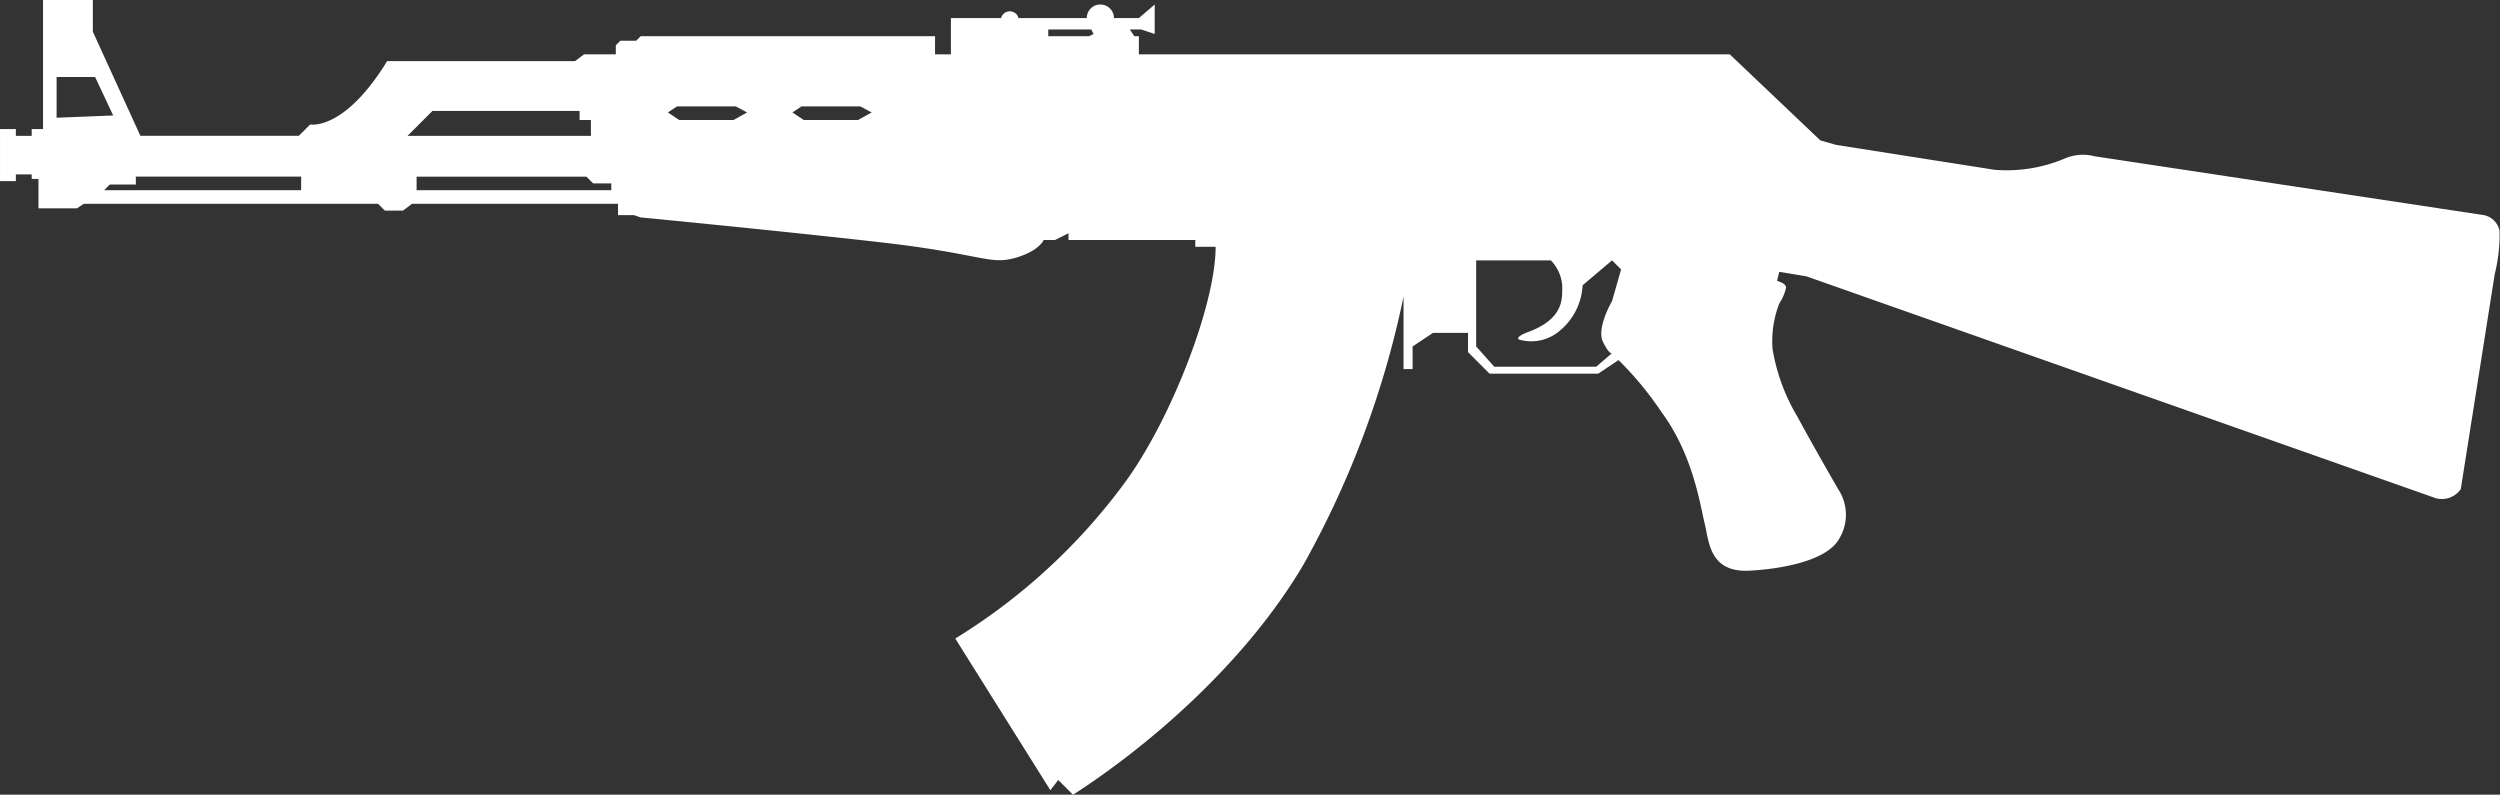 <svg xmlns="http://www.w3.org/2000/svg" width="184.467" height="58.638" viewBox="0 0 184.467 58.638">
  <rect x="0" y="0" width="184.467" height="58.638" fill="#333333" stroke="none"/>
  <path id="パス_1047" data-name="パス 1047" d="M1711.475,2690.938a1.47,1.47,0,0,0-1.169-1.169l-28.734-4.344a3.367,3.367,0,0,0-2.172.167,11.009,11.009,0,0,1-5.179.835l-11.694-1.837-1.17-.334-6.682-6.349h-43.6v-1.336h-.334l-.334-.5h.836l1,.334v-2.172l-1.17,1h-1.837a1,1,0,0,0-2.005,0h-5.035a.666.666,0,0,0-1.29,0h-3.7v2.673h-1.17v-1.336h-21.718l-.334.334h-1.169l-.334.334v.668h-2.339l-.668.5h-13.866c-3.174,5.178-5.68,4.677-5.68,4.677l-.836.835H1537.4l-3.508-7.684V2673.9h-3.675v9.522h-.836v.5h-1.169v-.5h-1.169v3.843h1.169v-.5h1.169v.335h.5v2.171h2.84l.5-.334h21.718l.5.5h1.336l.668-.5h15.2v.836h1.169l.5.167s10.358,1,17.709,1.837,8.019,1.671,9.856,1.17,2.172-1.337,2.172-1.337h.835l1-.5v.5h9.355v.5h1.5c0,4.218-3.24,12.657-6.682,17.375a44.232,44.232,0,0,1-12.529,11.527l7.016,11.193.585-.752,1.086,1.086c5.087-3.265,12.552-9.4,17.04-17.04a69.26,69.26,0,0,0,7.35-19.713v5.346h.669v-1.671l1.5-1h2.59v1.42l1.587,1.587h8.019l1.5-1a24.764,24.764,0,0,1,3.174,3.843c2.339,3.174,2.84,6.849,3.174,8.186s.335,3.678,3.342,3.508c2.417-.137,5.242-.7,6.348-2.005a3.412,3.412,0,0,0,.167-4.009s-1.838-3.174-3.007-5.346a14.283,14.283,0,0,1-1.838-5.012,7.7,7.7,0,0,1,.5-3.341,3.532,3.532,0,0,0,.5-1.17c0-.334-.668-.5-.668-.5l.167-.668,2.005.334,20.555,7.246,25.888,9.126a1.7,1.7,0,0,0,1.837-.668l2.506-15.871A11.926,11.926,0,0,0,1711.475,2690.938Zm-180.257-8.353v-3.007h2.84l1.337,2.84Zm18.042,5.346h-14.534l.418-.418h1.921v-.584h12.2Zm7.852-4.01,1.838-1.837h10.859v.668h.835v1.169Zm15.036,4.01h-14.367v-1h12.529l.5.5h1.337Zm9.021-5.179h-4.01l-.835-.557.668-.445h4.344l.835.445Zm9.188,0h-4.009l-.836-.557.669-.445h4.343l.835.445Zm17.04-6.181h-3.007v-.5h3.174l.167.334Zm38.591,19.546s-1.17,2.005-.668,3.007.668.835.668.835l-1.17,1H1637.3l-1.337-1.5v-6.348h5.513a2.993,2.993,0,0,1,.836,1.837c0,1,.167,2.506-2.673,3.509,0,0-.836.334-.5.5a3.227,3.227,0,0,0,3.008-.668,4.639,4.639,0,0,0,1.67-3.342l2.172-1.837.668.668Z" transform="translate(-1527.042 -2673.898)" fill="#fff"/>
</svg>

